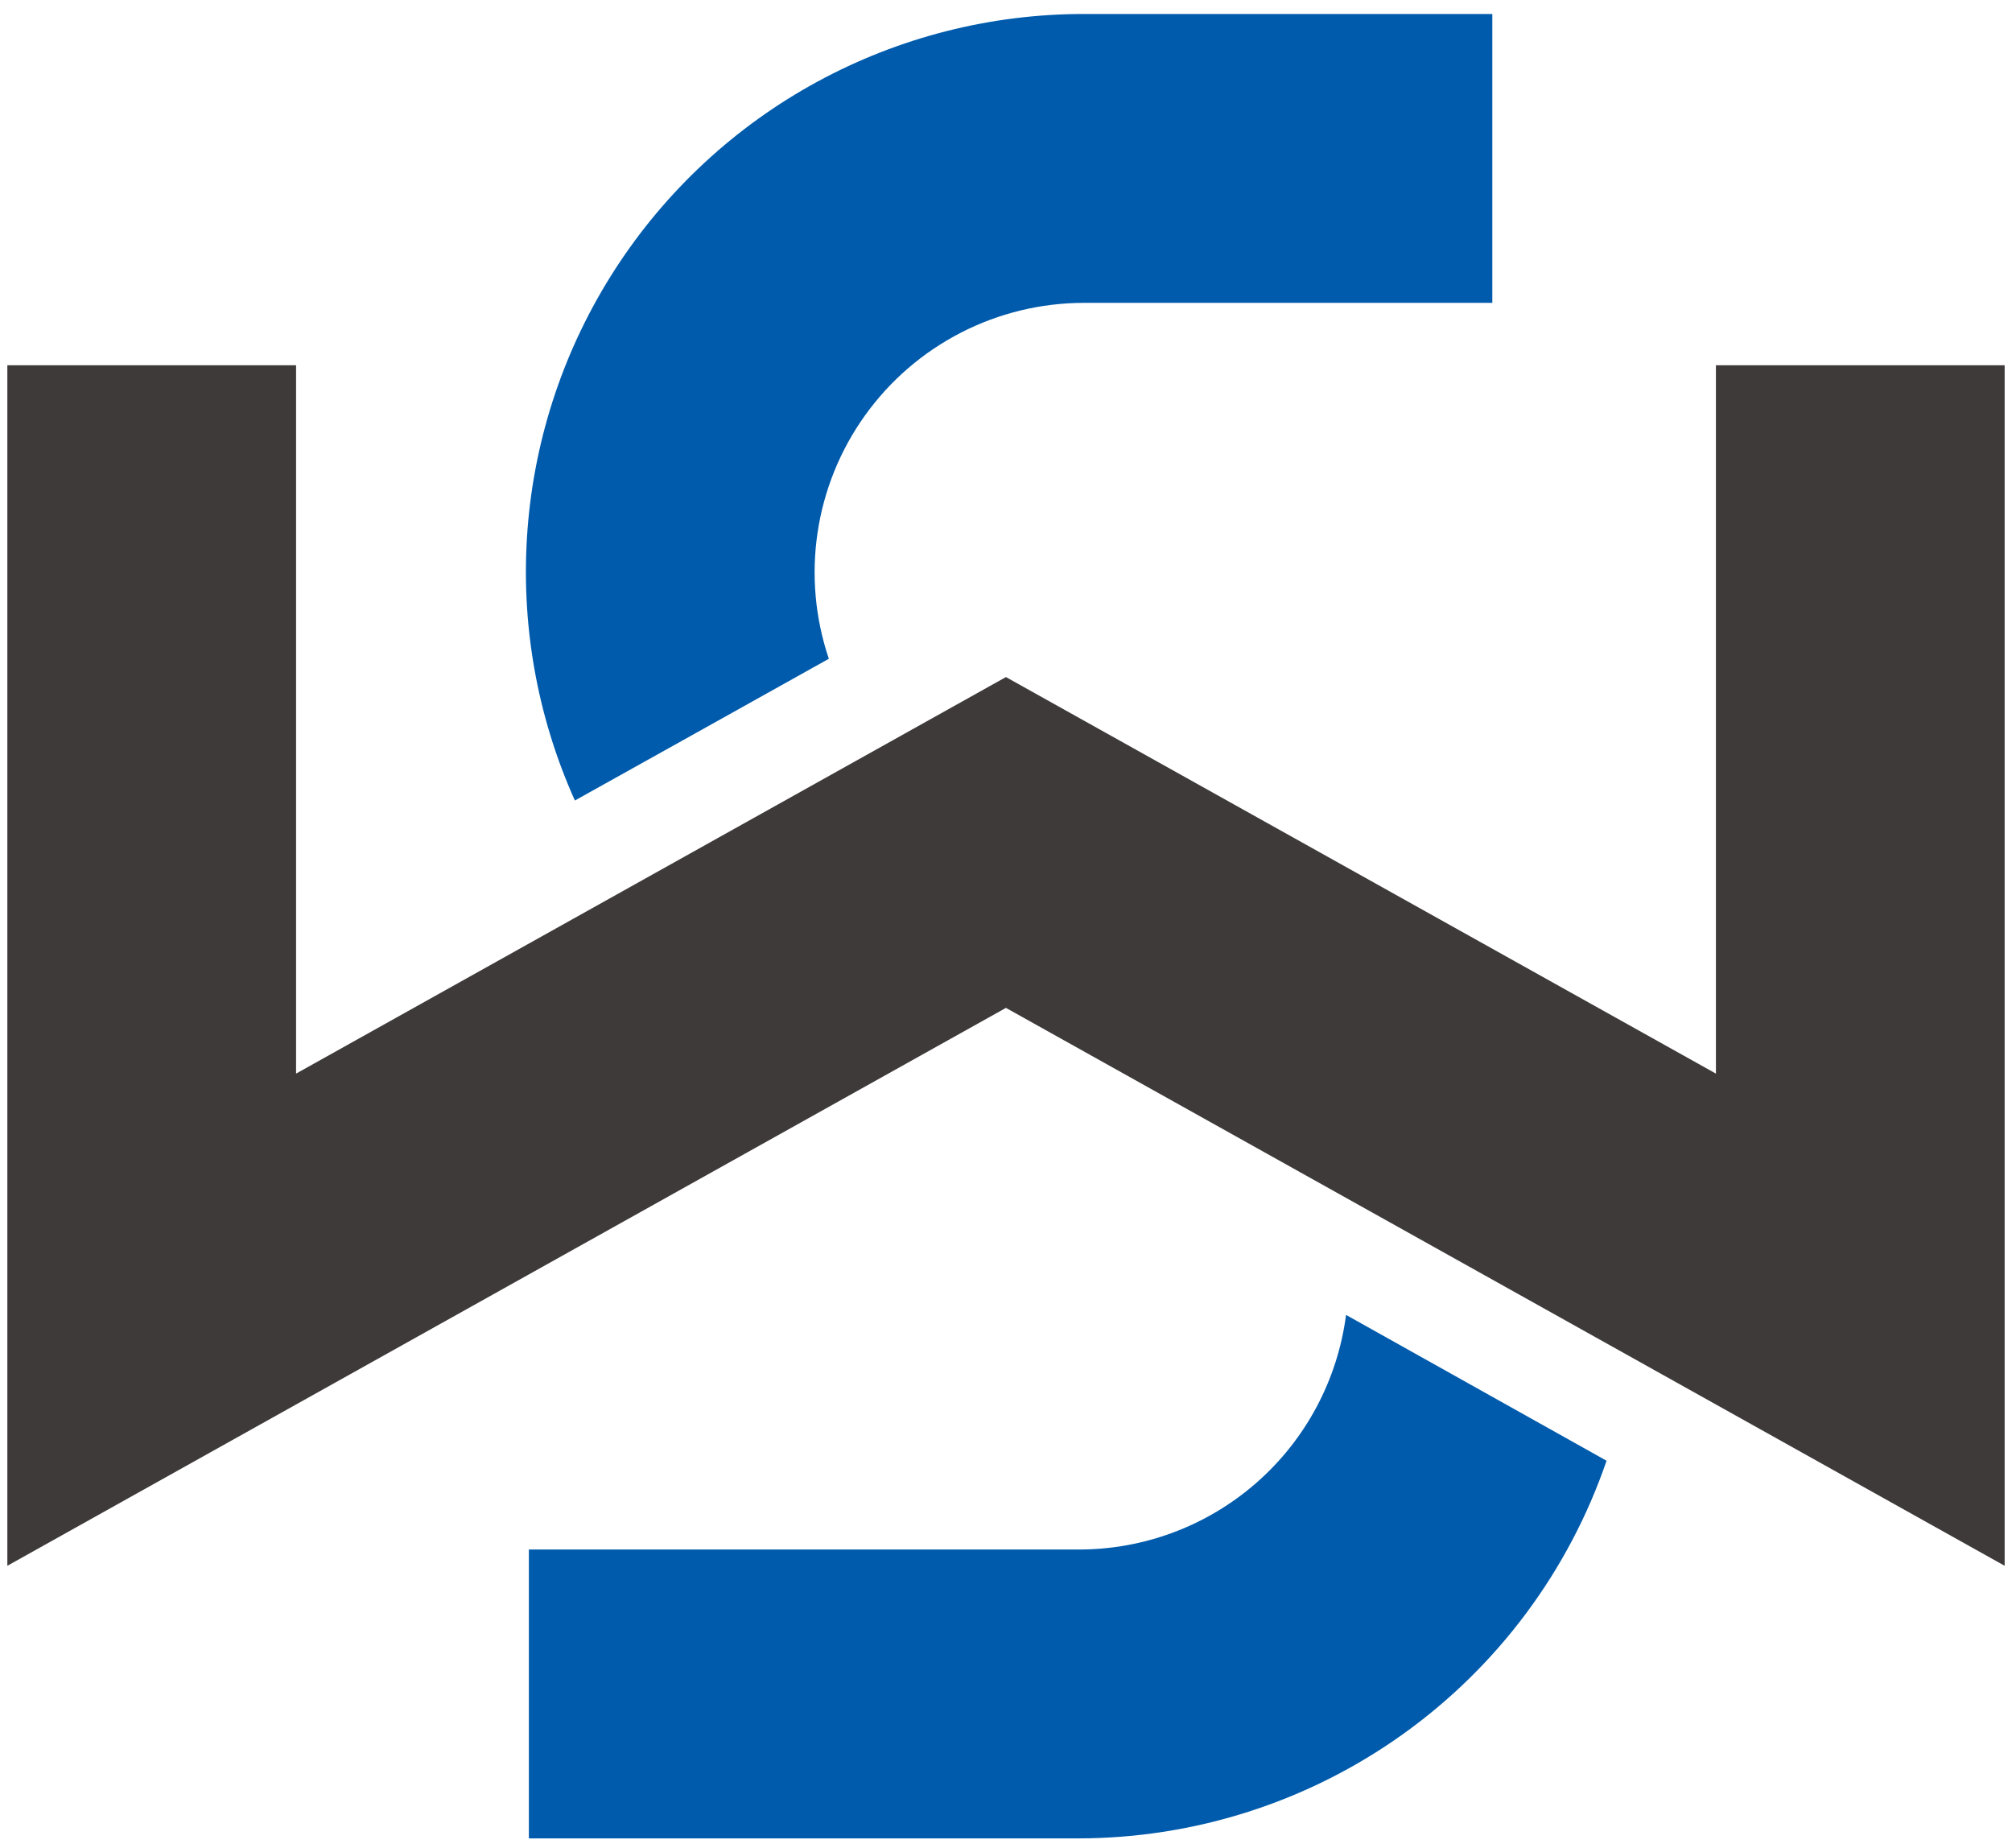 <svg width="98" height="90" viewBox="0 0 98 90" fill="none" xmlns="http://www.w3.org/2000/svg">
<path d="M83.579 17.788V52.288L48.997 32.975L14.421 52.288V17.788H0.358V76.258L48.997 49.087L97.642 76.258V17.788H83.579Z" fill="#3E3A39"/>
<path d="M32.646 36.397L34.847 35.169L40.371 32.084C39.703 30.11 39.514 28.005 39.821 25.944C40.127 23.883 40.92 21.924 42.134 20.23C43.348 18.536 44.948 17.155 46.801 16.203C48.655 15.25 50.708 14.752 52.792 14.75H72.688V0.681H52.792C48.255 0.68 43.791 1.815 39.805 3.982C35.819 6.15 32.44 9.281 29.975 13.09C27.51 16.898 26.038 21.264 25.694 25.788C25.349 30.311 26.142 34.849 28.001 38.987L32.646 36.397Z" fill="#005BAC"/>
<path d="M52.536 75.466H25.76V89.535H52.536C58.204 89.529 63.729 87.753 68.339 84.455C72.949 81.158 76.415 76.504 78.252 71.142L65.563 64.04C65.151 67.203 63.602 70.107 61.204 72.21C58.807 74.313 55.725 75.471 52.536 75.466Z" fill="#005BAC"/>
</svg>
